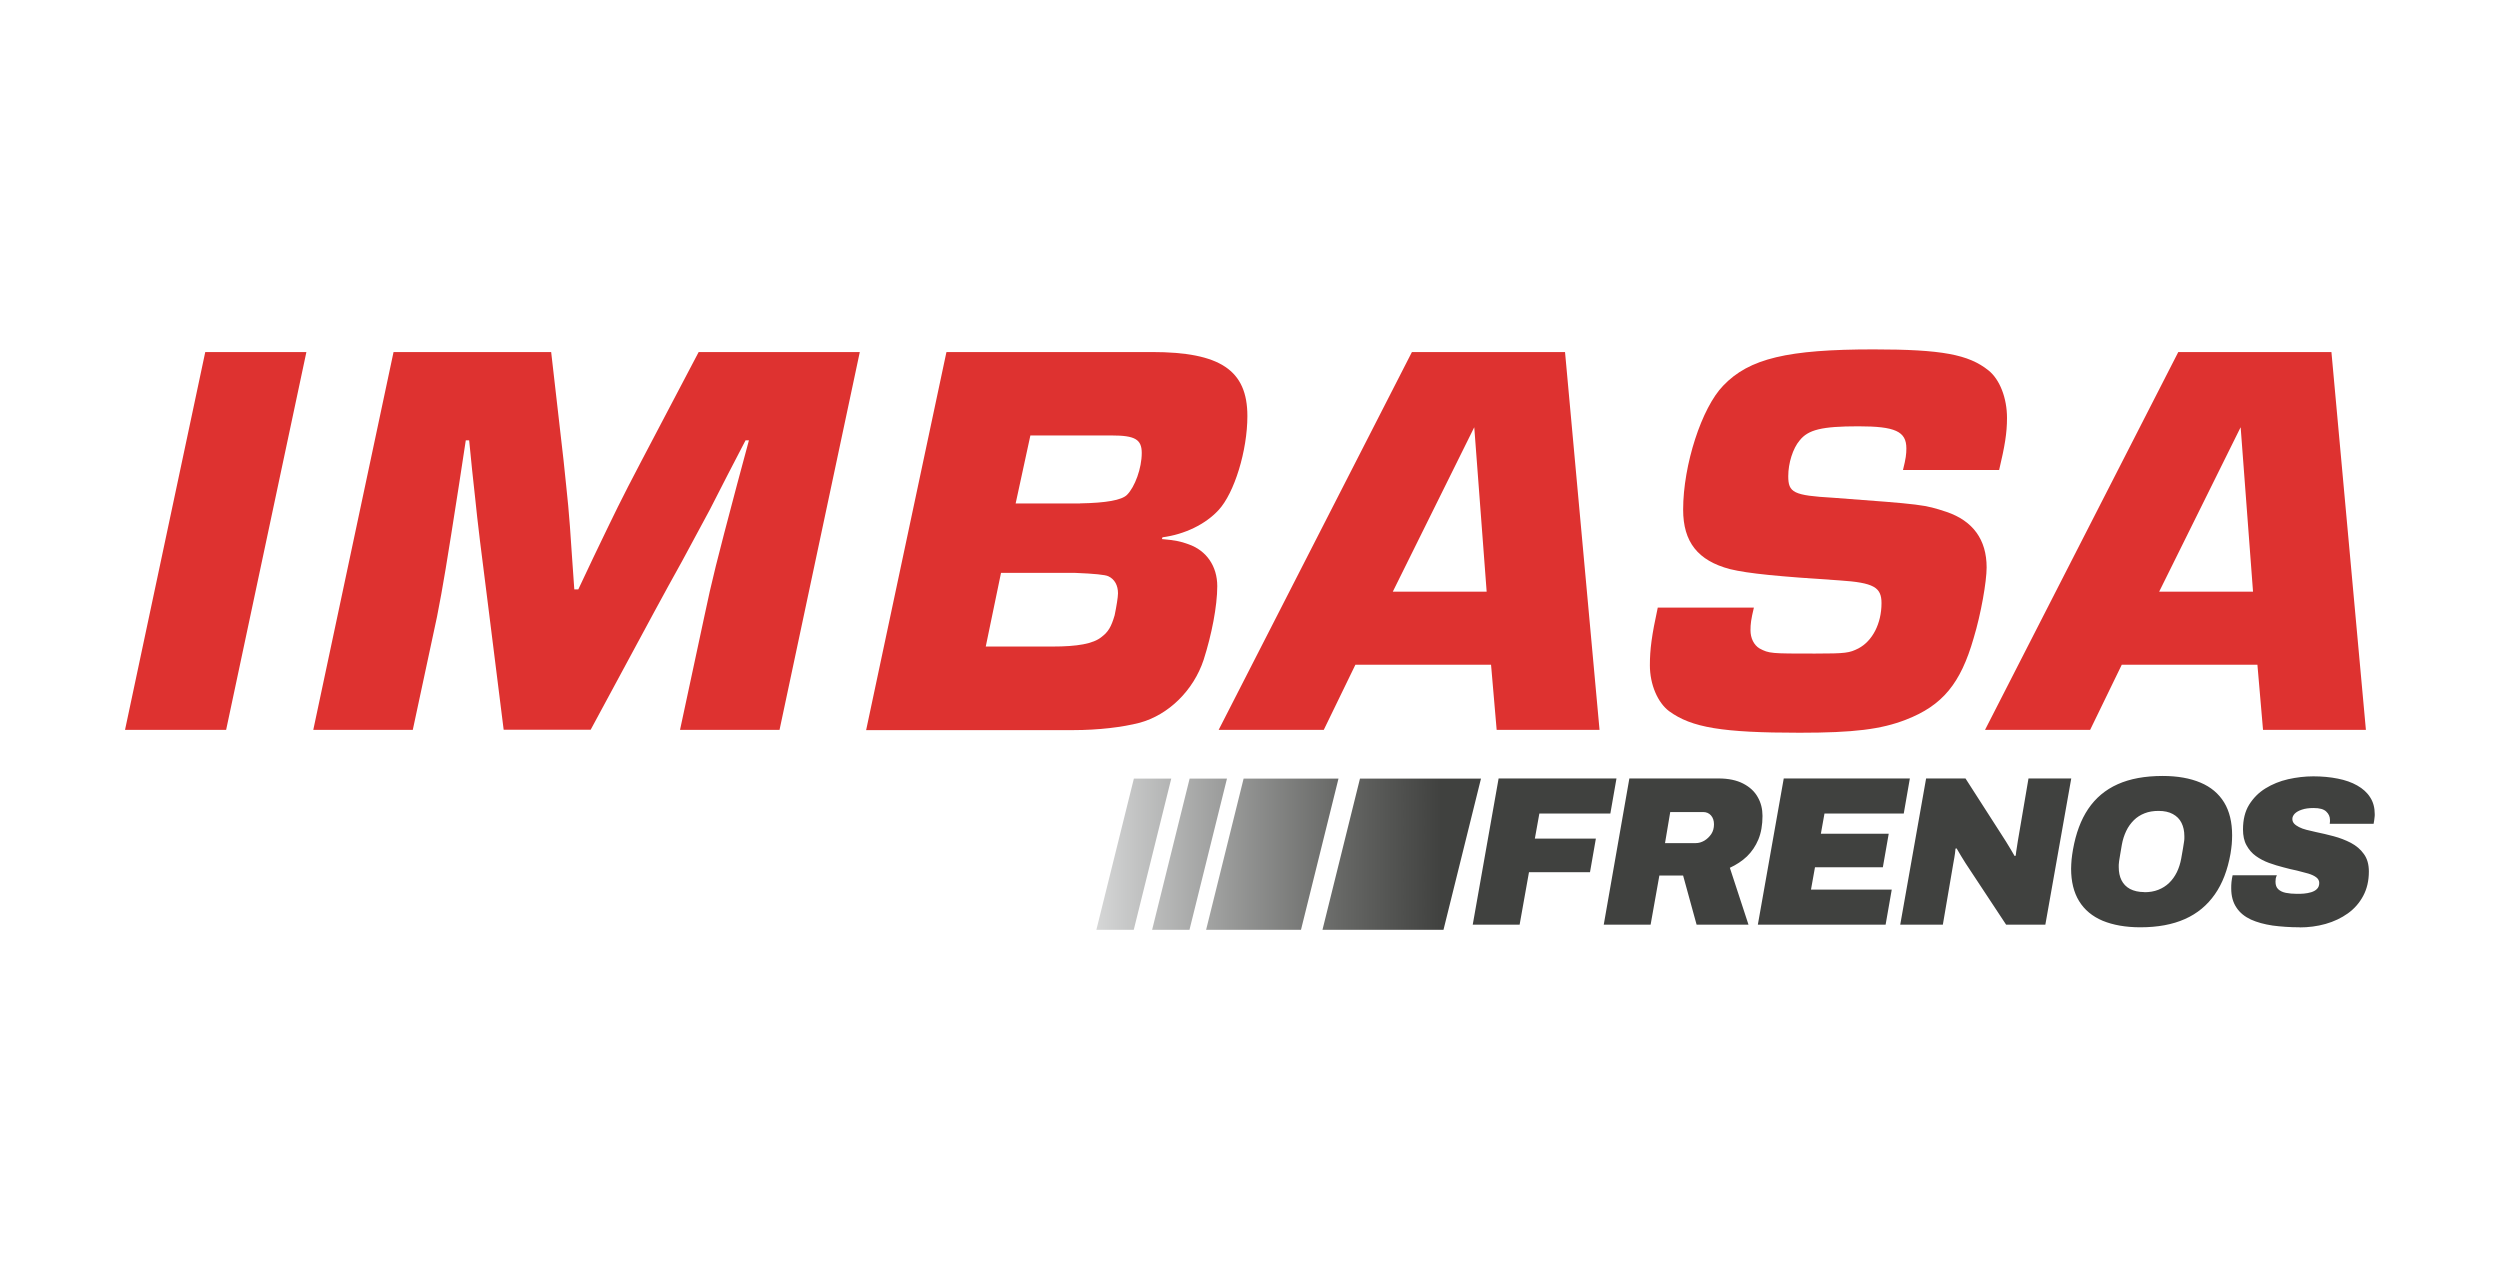 <svg width="86" height="44" viewBox="0 0 86 44" fill="none" xmlns="http://www.w3.org/2000/svg">
<path d="M7.779 25.107H4.301L7.061 12.11H10.54L7.779 25.107Z" fill="#DE3230"/>
<path d="M26.816 25.107H23.393L24.228 21.211C24.499 19.927 24.636 19.38 25.354 16.669L25.763 15.148H25.647C25.238 15.928 24.83 16.725 24.421 17.527C24.245 17.859 23.914 18.462 23.467 19.298C23.136 19.884 22.826 20.466 22.495 21.069L20.319 25.103H17.326L16.819 21.052C16.565 19.082 16.41 17.798 16.354 17.212C16.277 16.51 16.2 15.807 16.139 15.148H16.023L15.791 16.669C15.365 19.397 15.245 20.138 15.034 21.211L14.2 25.107H10.777L13.538 12.11H18.96L19.386 15.833C19.541 17.354 19.562 17.372 19.678 19.164L19.756 20.276H19.893L20.418 19.164C21.196 17.548 21.312 17.294 22.069 15.85L24.034 12.11H29.577L26.816 25.107Z" fill="#DE3230"/>
<path d="M32.568 12.11H39.625C41.977 12.11 42.91 12.735 42.91 14.312C42.91 15.501 42.463 16.962 41.917 17.548C41.469 18.035 40.751 18.384 39.99 18.483L39.969 18.544C40.416 18.583 40.609 18.621 40.88 18.721C41.504 18.936 41.874 19.479 41.874 20.164C41.874 20.849 41.68 21.841 41.405 22.698C41.057 23.75 40.201 24.59 39.208 24.862C38.606 25.017 37.789 25.116 36.911 25.116H29.795L32.556 12.118L32.568 12.11ZM36.206 22.241C37.062 22.241 37.608 22.147 37.896 21.91C38.128 21.733 38.227 21.561 38.343 21.168C38.404 20.875 38.459 20.543 38.459 20.41C38.459 20.138 38.343 19.923 38.128 19.824C38.025 19.772 37.642 19.733 36.98 19.707H34.435L33.91 22.241H36.202H36.206ZM37.157 17.316C38.051 17.301 38.588 17.204 38.769 17.023C39.04 16.751 39.276 16.109 39.276 15.583C39.276 15.114 39.044 14.98 38.244 14.98H35.445L34.938 17.32H37.152L37.157 17.316Z" fill="#DE3230"/>
<path d="M46.626 22.866L45.538 25.107H41.922L48.57 12.11H53.837L55.024 25.107H51.485L51.292 22.866H46.626ZM50.711 14.704L47.912 20.354H51.141L50.715 14.704H50.711Z" fill="#DE3230"/>
<path d="M65.463 16.165C65.562 15.773 65.579 15.618 65.579 15.424C65.579 14.838 65.192 14.665 63.928 14.665C62.664 14.665 62.2 14.782 61.907 15.152C61.675 15.424 61.516 15.932 61.516 16.38C61.516 16.945 61.692 17.044 63.051 17.122C66.16 17.354 66.181 17.354 66.96 17.609C67.871 17.919 68.34 18.565 68.34 19.518C68.34 20.005 68.147 21.117 67.893 21.953C67.446 23.513 66.822 24.271 65.562 24.758C64.707 25.09 63.773 25.206 61.907 25.206C59.246 25.206 58.192 25.03 57.418 24.465C57.027 24.172 56.756 23.551 56.756 22.888C56.756 22.34 56.816 21.875 57.027 20.901H60.334C60.235 21.311 60.217 21.466 60.217 21.681C60.217 21.953 60.334 22.19 60.527 22.306C60.858 22.483 60.918 22.483 62.432 22.483C63.503 22.483 63.619 22.461 63.928 22.306C64.414 22.052 64.724 21.448 64.724 20.746C64.724 20.199 64.453 20.044 63.283 19.966C61.163 19.828 60.153 19.733 59.512 19.578C58.403 19.285 57.9 18.643 57.9 17.531C57.9 15.993 58.54 14.023 59.28 13.265C60.174 12.329 61.499 12.019 64.453 12.019C66.805 12.019 67.721 12.196 68.4 12.739C68.792 13.049 69.041 13.691 69.041 14.377C69.041 14.902 68.964 15.351 68.77 16.169H65.463V16.165Z" fill="#DE3230"/>
<path d="M72.989 22.866L71.901 25.107H68.285L74.933 12.11H80.201L81.387 25.107H77.848L77.655 22.866H72.989ZM77.074 14.704L74.275 20.354H77.504L77.079 14.704H77.074Z" fill="#DE3230"/>
<path d="M50.662 31.808L51.552 26.779H55.607L55.396 27.986H52.954L52.799 28.848H54.898L54.696 30.003H52.597L52.275 31.808H50.662ZM55.169 31.808L56.05 26.779H59.12C59.46 26.779 59.744 26.84 59.967 26.956C60.191 27.072 60.359 27.227 60.466 27.421C60.578 27.615 60.63 27.831 60.63 28.068C60.63 28.378 60.582 28.65 60.488 28.878C60.393 29.106 60.26 29.3 60.096 29.46C59.929 29.619 59.731 29.748 59.507 29.852L60.148 31.808H58.363L57.899 30.119H57.082L56.781 31.808H55.169ZM57.276 29.003H58.333C58.432 29.003 58.527 28.977 58.626 28.921C58.72 28.865 58.802 28.788 58.867 28.693C58.931 28.598 58.961 28.482 58.961 28.357C58.961 28.232 58.927 28.128 58.858 28.05C58.789 27.973 58.699 27.934 58.587 27.934H57.456L57.276 29.007V29.003ZM60.47 31.808L61.361 26.779H65.699L65.489 27.986H62.762L62.638 28.68H64.972L64.77 29.835H62.435L62.298 30.602H65.076L64.865 31.808H60.475H60.47ZM65.368 31.808L66.258 26.779H67.613L68.847 28.701C68.898 28.779 68.954 28.865 69.01 28.956C69.066 29.046 69.118 29.132 69.169 29.218C69.221 29.305 69.264 29.382 69.303 29.447L69.341 29.434C69.35 29.339 69.363 29.249 69.376 29.175C69.389 29.098 69.401 29.02 69.414 28.93L69.78 26.779H71.251L70.36 31.808H69.01L67.617 29.697C67.574 29.628 67.522 29.546 67.462 29.447C67.402 29.348 67.35 29.262 67.307 29.184L67.269 29.193C67.26 29.3 67.247 29.404 67.23 29.498C67.213 29.598 67.2 29.671 67.191 29.718L66.834 31.808H65.364H65.368ZM73.628 31.899C73.121 31.899 72.691 31.821 72.334 31.675C71.977 31.524 71.706 31.3 71.521 30.998C71.337 30.697 71.246 30.326 71.246 29.882C71.246 29.779 71.255 29.675 71.263 29.563C71.276 29.455 71.289 29.339 71.311 29.223C71.41 28.667 71.582 28.201 71.835 27.826C72.089 27.451 72.424 27.167 72.85 26.977C73.272 26.788 73.787 26.693 74.394 26.693C74.906 26.693 75.34 26.771 75.697 26.922C76.054 27.072 76.325 27.301 76.509 27.602C76.694 27.904 76.785 28.283 76.785 28.736C76.785 28.835 76.78 28.934 76.772 29.042C76.763 29.149 76.746 29.257 76.729 29.369C76.63 29.925 76.454 30.391 76.191 30.765C75.929 31.14 75.589 31.425 75.163 31.614C74.738 31.804 74.226 31.899 73.628 31.899ZM73.766 30.692C73.942 30.692 74.101 30.666 74.243 30.61C74.385 30.554 74.51 30.477 74.617 30.373C74.725 30.27 74.811 30.149 74.884 30.003C74.953 29.86 75.004 29.701 75.034 29.533C75.06 29.391 75.078 29.274 75.095 29.184C75.108 29.093 75.121 29.02 75.129 28.968C75.138 28.917 75.142 28.874 75.142 28.843C75.142 28.813 75.142 28.788 75.142 28.762C75.142 28.585 75.108 28.434 75.043 28.305C74.979 28.175 74.88 28.076 74.746 28.003C74.613 27.93 74.45 27.895 74.252 27.895C74.076 27.895 73.916 27.921 73.775 27.977C73.633 28.033 73.508 28.111 73.405 28.214C73.302 28.318 73.211 28.438 73.142 28.585C73.074 28.727 73.022 28.887 72.992 29.055C72.966 29.201 72.949 29.317 72.932 29.408C72.919 29.498 72.906 29.572 72.897 29.623C72.889 29.675 72.885 29.718 72.885 29.748C72.885 29.779 72.885 29.805 72.885 29.83C72.885 30.003 72.915 30.149 72.979 30.279C73.044 30.408 73.138 30.507 73.272 30.58C73.405 30.649 73.568 30.688 73.766 30.688V30.692ZM79.111 31.899C78.775 31.899 78.466 31.877 78.178 31.839C77.89 31.796 77.64 31.727 77.43 31.632C77.219 31.533 77.051 31.399 76.935 31.222C76.815 31.046 76.754 30.826 76.754 30.563C76.754 30.494 76.754 30.421 76.763 30.339C76.772 30.257 76.785 30.184 76.802 30.11H78.324C78.302 30.149 78.294 30.188 78.285 30.223C78.281 30.261 78.277 30.296 78.277 30.33C78.277 30.442 78.307 30.529 78.371 30.589C78.436 30.649 78.522 30.692 78.634 30.714C78.745 30.735 78.87 30.748 79.012 30.748C79.085 30.748 79.167 30.748 79.253 30.74C79.339 30.731 79.425 30.718 79.507 30.692C79.588 30.666 79.653 30.632 79.704 30.58C79.756 30.529 79.782 30.46 79.782 30.373C79.782 30.296 79.747 30.231 79.678 30.179C79.61 30.128 79.519 30.085 79.403 30.05C79.287 30.016 79.154 29.981 79.012 29.947C78.866 29.917 78.715 29.882 78.561 29.839C78.388 29.796 78.221 29.744 78.053 29.684C77.885 29.623 77.735 29.542 77.602 29.447C77.468 29.352 77.361 29.227 77.279 29.076C77.197 28.93 77.159 28.744 77.159 28.533C77.159 28.197 77.228 27.913 77.369 27.684C77.511 27.456 77.696 27.266 77.933 27.12C78.165 26.977 78.427 26.87 78.711 26.805C78.999 26.741 79.287 26.706 79.58 26.706C79.872 26.706 80.16 26.732 80.418 26.784C80.676 26.835 80.9 26.913 81.089 27.021C81.278 27.128 81.429 27.262 81.532 27.426C81.639 27.589 81.691 27.783 81.691 28.008C81.691 28.046 81.691 28.089 81.682 28.137C81.678 28.184 81.669 28.253 81.652 28.339H80.143C80.147 28.305 80.151 28.279 80.151 28.262V28.206C80.151 28.094 80.109 27.999 80.022 27.917C79.936 27.835 79.795 27.796 79.588 27.796C79.429 27.796 79.291 27.814 79.184 27.852C79.076 27.887 78.995 27.934 78.939 27.99C78.887 28.046 78.857 28.107 78.857 28.171C78.857 28.236 78.879 28.288 78.917 28.331C78.956 28.374 79.012 28.413 79.085 28.451C79.158 28.49 79.244 28.52 79.343 28.546C79.442 28.572 79.554 28.598 79.674 28.624C79.863 28.663 80.066 28.71 80.276 28.766C80.487 28.822 80.685 28.899 80.87 28.994C81.055 29.093 81.205 29.218 81.317 29.378C81.433 29.537 81.489 29.736 81.489 29.981C81.489 30.296 81.424 30.576 81.295 30.817C81.166 31.059 80.99 31.261 80.766 31.421C80.543 31.58 80.289 31.701 80.001 31.783C79.713 31.864 79.412 31.903 79.098 31.903L79.111 31.899ZM50.946 26.784L49.656 31.985H45.493L46.783 26.784H50.946ZM42.78 26.784L41.49 31.985H44.754L46.044 26.784H42.78ZM40.923 26.784L39.633 31.985H40.918L42.208 26.784H40.923ZM39.005 26.784L37.715 31.985H39.001L40.291 26.784H39.005Z" fill="url(#paint0_linear_384_549)"/>
<defs>
<linearGradient id="paint0_linear_384_549" x1="81.7" y1="29.339" x2="37.715" y2="29.339" gradientUnits="userSpaceOnUse">
<stop offset="0.73" stop-color="#40413F"/>
<stop offset="0.81" stop-color="#676866"/>
<stop offset="0.98" stop-color="#C9CACA"/>
<stop offset="1" stop-color="#D6D7D7"/>
</linearGradient>
</defs>
</svg>
